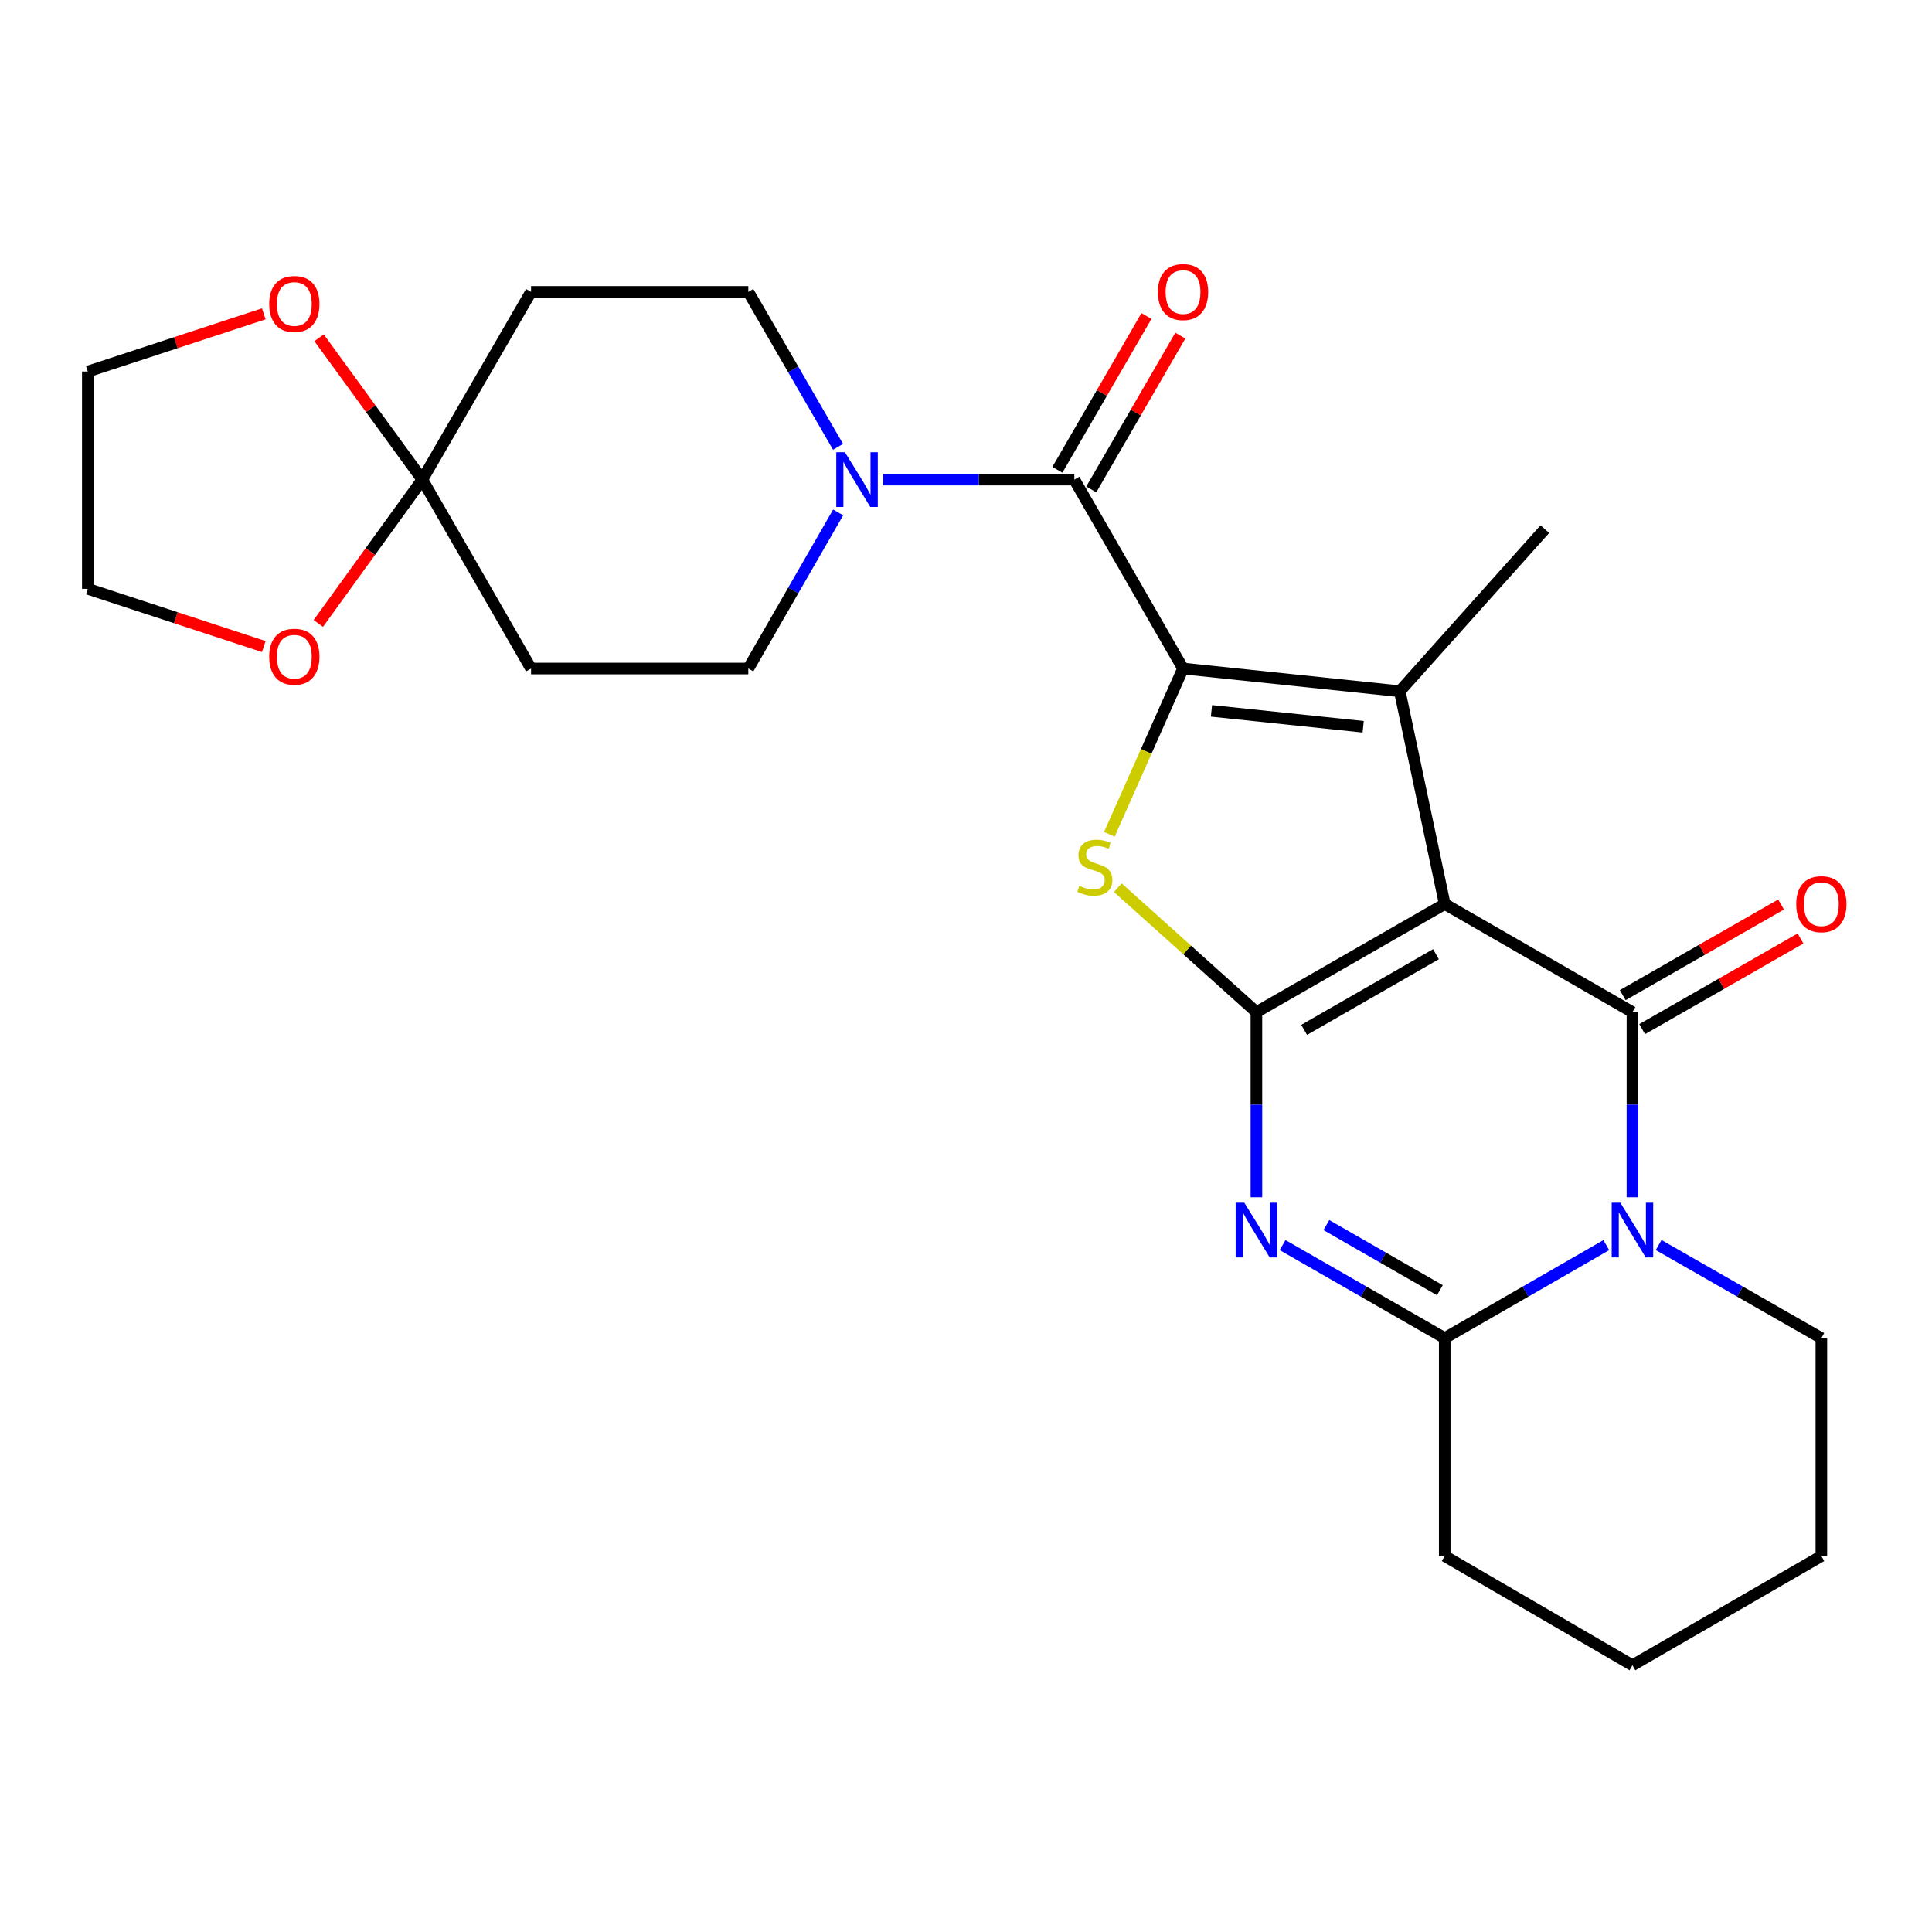 <?xml version='1.0' encoding='iso-8859-1'?>
<svg version='1.1' baseProfile='full'
              xmlns='http://www.w3.org/2000/svg'
                      xmlns:rdkit='http://www.rdkit.org/xml'
                      xmlns:xlink='http://www.w3.org/1999/xlink'
                  xml:space='preserve'
width='1000px' height='1000px' viewBox='0 0 1000 1000'>
<!-- END OF HEADER -->
<rect style='opacity:1.0;fill:#FFFFFF;stroke:none' width='1000' height='1000' x='0' y='0'> </rect>
<path class='bond-0' d='M 747.784,467.922 L 650.316,523.876' style='fill:none;fill-rule:evenodd;stroke:#000000;stroke-width:6px;stroke-linecap:butt;stroke-linejoin:miter;stroke-opacity:1' />
<path class='bond-0' d='M 743.251,493.886 L 675.024,533.055' style='fill:none;fill-rule:evenodd;stroke:#000000;stroke-width:6px;stroke-linecap:butt;stroke-linejoin:miter;stroke-opacity:1' />
<path class='bond-1' d='M 747.784,467.922 L 844.947,523.876' style='fill:none;fill-rule:evenodd;stroke:#000000;stroke-width:6px;stroke-linecap:butt;stroke-linejoin:miter;stroke-opacity:1' />
<path class='bond-3' d='M 747.784,467.922 L 724.517,357.791' style='fill:none;fill-rule:evenodd;stroke:#000000;stroke-width:6px;stroke-linecap:butt;stroke-linejoin:miter;stroke-opacity:1' />
<path class='bond-4' d='M 650.316,523.876 L 650.316,571.791' style='fill:none;fill-rule:evenodd;stroke:#000000;stroke-width:6px;stroke-linecap:butt;stroke-linejoin:miter;stroke-opacity:1' />
<path class='bond-4' d='M 650.316,571.791 L 650.316,619.705' style='fill:none;fill-rule:evenodd;stroke:#0000FF;stroke-width:6px;stroke-linecap:butt;stroke-linejoin:miter;stroke-opacity:1' />
<path class='bond-6' d='M 650.316,523.876 L 614.439,491.668' style='fill:none;fill-rule:evenodd;stroke:#000000;stroke-width:6px;stroke-linecap:butt;stroke-linejoin:miter;stroke-opacity:1' />
<path class='bond-6' d='M 614.439,491.668 L 578.562,459.46' style='fill:none;fill-rule:evenodd;stroke:#CCCC00;stroke-width:6px;stroke-linecap:butt;stroke-linejoin:miter;stroke-opacity:1' />
<path class='bond-5' d='M 844.947,523.876 L 844.947,571.791' style='fill:none;fill-rule:evenodd;stroke:#000000;stroke-width:6px;stroke-linecap:butt;stroke-linejoin:miter;stroke-opacity:1' />
<path class='bond-5' d='M 844.947,571.791 L 844.947,619.705' style='fill:none;fill-rule:evenodd;stroke:#0000FF;stroke-width:6px;stroke-linecap:butt;stroke-linejoin:miter;stroke-opacity:1' />
<path class='bond-13' d='M 849.978,532.669 L 890.961,509.217' style='fill:none;fill-rule:evenodd;stroke:#000000;stroke-width:6px;stroke-linecap:butt;stroke-linejoin:miter;stroke-opacity:1' />
<path class='bond-13' d='M 890.961,509.217 L 931.944,485.765' style='fill:none;fill-rule:evenodd;stroke:#FF0000;stroke-width:6px;stroke-linecap:butt;stroke-linejoin:miter;stroke-opacity:1' />
<path class='bond-13' d='M 839.915,515.084 L 880.898,491.632' style='fill:none;fill-rule:evenodd;stroke:#000000;stroke-width:6px;stroke-linecap:butt;stroke-linejoin:miter;stroke-opacity:1' />
<path class='bond-13' d='M 880.898,491.632 L 921.881,468.18' style='fill:none;fill-rule:evenodd;stroke:#FF0000;stroke-width:6px;stroke-linecap:butt;stroke-linejoin:miter;stroke-opacity:1' />
<path class='bond-2' d='M 612.338,346.029 L 724.517,357.791' style='fill:none;fill-rule:evenodd;stroke:#000000;stroke-width:6px;stroke-linecap:butt;stroke-linejoin:miter;stroke-opacity:1' />
<path class='bond-2' d='M 627.052,367.944 L 705.577,376.178' style='fill:none;fill-rule:evenodd;stroke:#000000;stroke-width:6px;stroke-linecap:butt;stroke-linejoin:miter;stroke-opacity:1' />
<path class='bond-8' d='M 612.338,346.029 L 556.068,248.246' style='fill:none;fill-rule:evenodd;stroke:#000000;stroke-width:6px;stroke-linecap:butt;stroke-linejoin:miter;stroke-opacity:1' />
<path class='bond-26' d='M 612.338,346.029 L 593.267,388.942' style='fill:none;fill-rule:evenodd;stroke:#000000;stroke-width:6px;stroke-linecap:butt;stroke-linejoin:miter;stroke-opacity:1' />
<path class='bond-26' d='M 593.267,388.942 L 574.196,431.855' style='fill:none;fill-rule:evenodd;stroke:#CCCC00;stroke-width:6px;stroke-linecap:butt;stroke-linejoin:miter;stroke-opacity:1' />
<path class='bond-20' d='M 724.517,357.791 L 799.607,273.877' style='fill:none;fill-rule:evenodd;stroke:#000000;stroke-width:6px;stroke-linecap:butt;stroke-linejoin:miter;stroke-opacity:1' />
<path class='bond-27' d='M 663.866,644.459 L 705.825,668.533' style='fill:none;fill-rule:evenodd;stroke:#0000FF;stroke-width:6px;stroke-linecap:butt;stroke-linejoin:miter;stroke-opacity:1' />
<path class='bond-27' d='M 705.825,668.533 L 747.784,692.606' style='fill:none;fill-rule:evenodd;stroke:#000000;stroke-width:6px;stroke-linecap:butt;stroke-linejoin:miter;stroke-opacity:1' />
<path class='bond-27' d='M 686.536,634.107 L 715.907,650.959' style='fill:none;fill-rule:evenodd;stroke:#0000FF;stroke-width:6px;stroke-linecap:butt;stroke-linejoin:miter;stroke-opacity:1' />
<path class='bond-27' d='M 715.907,650.959 L 745.279,667.81' style='fill:none;fill-rule:evenodd;stroke:#000000;stroke-width:6px;stroke-linecap:butt;stroke-linejoin:miter;stroke-opacity:1' />
<path class='bond-7' d='M 831.404,644.48 L 789.594,668.543' style='fill:none;fill-rule:evenodd;stroke:#0000FF;stroke-width:6px;stroke-linecap:butt;stroke-linejoin:miter;stroke-opacity:1' />
<path class='bond-7' d='M 789.594,668.543 L 747.784,692.606' style='fill:none;fill-rule:evenodd;stroke:#000000;stroke-width:6px;stroke-linecap:butt;stroke-linejoin:miter;stroke-opacity:1' />
<path class='bond-19' d='M 858.503,644.438 L 900.616,668.522' style='fill:none;fill-rule:evenodd;stroke:#0000FF;stroke-width:6px;stroke-linecap:butt;stroke-linejoin:miter;stroke-opacity:1' />
<path class='bond-19' d='M 900.616,668.522 L 942.729,692.606' style='fill:none;fill-rule:evenodd;stroke:#000000;stroke-width:6px;stroke-linecap:butt;stroke-linejoin:miter;stroke-opacity:1' />
<path class='bond-21' d='M 747.784,692.606 L 747.784,805.404' style='fill:none;fill-rule:evenodd;stroke:#000000;stroke-width:6px;stroke-linecap:butt;stroke-linejoin:miter;stroke-opacity:1' />
<path class='bond-9' d='M 556.068,248.246 L 506.608,248.246' style='fill:none;fill-rule:evenodd;stroke:#000000;stroke-width:6px;stroke-linecap:butt;stroke-linejoin:miter;stroke-opacity:1' />
<path class='bond-9' d='M 506.608,248.246 L 457.148,248.246' style='fill:none;fill-rule:evenodd;stroke:#0000FF;stroke-width:6px;stroke-linecap:butt;stroke-linejoin:miter;stroke-opacity:1' />
<path class='bond-16' d='M 564.835,253.323 L 587.883,213.525' style='fill:none;fill-rule:evenodd;stroke:#000000;stroke-width:6px;stroke-linecap:butt;stroke-linejoin:miter;stroke-opacity:1' />
<path class='bond-16' d='M 587.883,213.525 L 610.931,173.727' style='fill:none;fill-rule:evenodd;stroke:#FF0000;stroke-width:6px;stroke-linecap:butt;stroke-linejoin:miter;stroke-opacity:1' />
<path class='bond-16' d='M 547.302,243.169 L 570.35,203.371' style='fill:none;fill-rule:evenodd;stroke:#000000;stroke-width:6px;stroke-linecap:butt;stroke-linejoin:miter;stroke-opacity:1' />
<path class='bond-16' d='M 570.35,203.371 L 593.398,163.573' style='fill:none;fill-rule:evenodd;stroke:#FF0000;stroke-width:6px;stroke-linecap:butt;stroke-linejoin:miter;stroke-opacity:1' />
<path class='bond-14' d='M 433.825,265.227 L 410.576,305.628' style='fill:none;fill-rule:evenodd;stroke:#0000FF;stroke-width:6px;stroke-linecap:butt;stroke-linejoin:miter;stroke-opacity:1' />
<path class='bond-14' d='M 410.576,305.628 L 387.327,346.029' style='fill:none;fill-rule:evenodd;stroke:#000000;stroke-width:6px;stroke-linecap:butt;stroke-linejoin:miter;stroke-opacity:1' />
<path class='bond-15' d='M 433.771,231.279 L 410.549,191.181' style='fill:none;fill-rule:evenodd;stroke:#0000FF;stroke-width:6px;stroke-linecap:butt;stroke-linejoin:miter;stroke-opacity:1' />
<path class='bond-15' d='M 410.549,191.181 L 387.327,151.083' style='fill:none;fill-rule:evenodd;stroke:#000000;stroke-width:6px;stroke-linecap:butt;stroke-linejoin:miter;stroke-opacity:1' />
<path class='bond-10' d='M 218.608,248.246 L 274.867,151.083' style='fill:none;fill-rule:evenodd;stroke:#000000;stroke-width:6px;stroke-linecap:butt;stroke-linejoin:miter;stroke-opacity:1' />
<path class='bond-17' d='M 218.608,248.246 L 191.875,211.541' style='fill:none;fill-rule:evenodd;stroke:#000000;stroke-width:6px;stroke-linecap:butt;stroke-linejoin:miter;stroke-opacity:1' />
<path class='bond-17' d='M 191.875,211.541 L 165.143,174.837' style='fill:none;fill-rule:evenodd;stroke:#FF0000;stroke-width:6px;stroke-linecap:butt;stroke-linejoin:miter;stroke-opacity:1' />
<path class='bond-18' d='M 218.608,248.246 L 191.678,285.469' style='fill:none;fill-rule:evenodd;stroke:#000000;stroke-width:6px;stroke-linecap:butt;stroke-linejoin:miter;stroke-opacity:1' />
<path class='bond-18' d='M 191.678,285.469 L 164.748,322.692' style='fill:none;fill-rule:evenodd;stroke:#FF0000;stroke-width:6px;stroke-linecap:butt;stroke-linejoin:miter;stroke-opacity:1' />
<path class='bond-29' d='M 218.608,248.246 L 274.867,346.029' style='fill:none;fill-rule:evenodd;stroke:#000000;stroke-width:6px;stroke-linecap:butt;stroke-linejoin:miter;stroke-opacity:1' />
<path class='bond-11' d='M 274.867,346.029 L 387.327,346.029' style='fill:none;fill-rule:evenodd;stroke:#000000;stroke-width:6px;stroke-linecap:butt;stroke-linejoin:miter;stroke-opacity:1' />
<path class='bond-12' d='M 274.867,151.083 L 387.327,151.083' style='fill:none;fill-rule:evenodd;stroke:#000000;stroke-width:6px;stroke-linecap:butt;stroke-linejoin:miter;stroke-opacity:1' />
<path class='bond-23' d='M 136.531,162.448 L 90.993,177.381' style='fill:none;fill-rule:evenodd;stroke:#FF0000;stroke-width:6px;stroke-linecap:butt;stroke-linejoin:miter;stroke-opacity:1' />
<path class='bond-23' d='M 90.993,177.381 L 45.455,192.314' style='fill:none;fill-rule:evenodd;stroke:#000000;stroke-width:6px;stroke-linecap:butt;stroke-linejoin:miter;stroke-opacity:1' />
<path class='bond-22' d='M 136.531,334.651 L 90.993,319.713' style='fill:none;fill-rule:evenodd;stroke:#FF0000;stroke-width:6px;stroke-linecap:butt;stroke-linejoin:miter;stroke-opacity:1' />
<path class='bond-22' d='M 90.993,319.713 L 45.455,304.775' style='fill:none;fill-rule:evenodd;stroke:#000000;stroke-width:6px;stroke-linecap:butt;stroke-linejoin:miter;stroke-opacity:1' />
<path class='bond-24' d='M 942.729,692.606 L 942.729,805.404' style='fill:none;fill-rule:evenodd;stroke:#000000;stroke-width:6px;stroke-linecap:butt;stroke-linejoin:miter;stroke-opacity:1' />
<path class='bond-28' d='M 747.784,805.404 L 844.947,861.933' style='fill:none;fill-rule:evenodd;stroke:#000000;stroke-width:6px;stroke-linecap:butt;stroke-linejoin:miter;stroke-opacity:1' />
<path class='bond-30' d='M 45.455,304.775 L 45.455,192.314' style='fill:none;fill-rule:evenodd;stroke:#000000;stroke-width:6px;stroke-linecap:butt;stroke-linejoin:miter;stroke-opacity:1' />
<path class='bond-25' d='M 942.729,805.404 L 844.947,861.933' style='fill:none;fill-rule:evenodd;stroke:#000000;stroke-width:6px;stroke-linecap:butt;stroke-linejoin:miter;stroke-opacity:1' />
<path  class='atom-5' d='M 644.056 622.526
L 653.336 637.526
Q 654.256 639.006, 655.736 641.686
Q 657.216 644.366, 657.296 644.526
L 657.296 622.526
L 661.056 622.526
L 661.056 650.846
L 657.176 650.846
L 647.216 634.446
Q 646.056 632.526, 644.816 630.326
Q 643.616 628.126, 643.256 627.446
L 643.256 650.846
L 639.576 650.846
L 639.576 622.526
L 644.056 622.526
' fill='#0000FF'/>
<path  class='atom-6' d='M 838.687 622.526
L 847.967 637.526
Q 848.887 639.006, 850.367 641.686
Q 851.847 644.366, 851.927 644.526
L 851.927 622.526
L 855.687 622.526
L 855.687 650.846
L 851.807 650.846
L 841.847 634.446
Q 840.687 632.526, 839.447 630.326
Q 838.247 628.126, 837.887 627.446
L 837.887 650.846
L 834.207 650.846
L 834.207 622.526
L 838.687 622.526
' fill='#0000FF'/>
<path  class='atom-7' d='M 558.672 458.506
Q 558.992 458.626, 560.312 459.186
Q 561.632 459.746, 563.072 460.106
Q 564.552 460.426, 565.992 460.426
Q 568.672 460.426, 570.232 459.146
Q 571.792 457.826, 571.792 455.546
Q 571.792 453.986, 570.992 453.026
Q 570.232 452.066, 569.032 451.546
Q 567.832 451.026, 565.832 450.426
Q 563.312 449.666, 561.792 448.946
Q 560.312 448.226, 559.232 446.706
Q 558.192 445.186, 558.192 442.626
Q 558.192 439.066, 560.592 436.866
Q 563.032 434.666, 567.832 434.666
Q 571.112 434.666, 574.832 436.226
L 573.912 439.306
Q 570.512 437.906, 567.952 437.906
Q 565.192 437.906, 563.672 439.066
Q 562.152 440.186, 562.192 442.146
Q 562.192 443.666, 562.952 444.586
Q 563.752 445.506, 564.872 446.026
Q 566.032 446.546, 567.952 447.146
Q 570.512 447.946, 572.032 448.746
Q 573.552 449.546, 574.632 451.186
Q 575.752 452.786, 575.752 455.546
Q 575.752 459.466, 573.112 461.586
Q 570.512 463.666, 566.152 463.666
Q 563.632 463.666, 561.712 463.106
Q 559.832 462.586, 557.592 461.666
L 558.672 458.506
' fill='#CCCC00'/>
<path  class='atom-10' d='M 437.337 234.086
L 446.617 249.086
Q 447.537 250.566, 449.017 253.246
Q 450.497 255.926, 450.577 256.086
L 450.577 234.086
L 454.337 234.086
L 454.337 262.406
L 450.457 262.406
L 440.497 246.006
Q 439.337 244.086, 438.097 241.886
Q 436.897 239.686, 436.537 239.006
L 436.537 262.406
L 432.857 262.406
L 432.857 234.086
L 437.337 234.086
' fill='#0000FF'/>
<path  class='atom-14' d='M 929.729 468.002
Q 929.729 461.202, 933.089 457.402
Q 936.449 453.602, 942.729 453.602
Q 949.009 453.602, 952.369 457.402
Q 955.729 461.202, 955.729 468.002
Q 955.729 474.882, 952.329 478.802
Q 948.929 482.682, 942.729 482.682
Q 936.489 482.682, 933.089 478.802
Q 929.729 474.922, 929.729 468.002
M 942.729 479.482
Q 947.049 479.482, 949.369 476.602
Q 951.729 473.682, 951.729 468.002
Q 951.729 462.442, 949.369 459.642
Q 947.049 456.802, 942.729 456.802
Q 938.409 456.802, 936.049 459.602
Q 933.729 462.402, 933.729 468.002
Q 933.729 473.722, 936.049 476.602
Q 938.409 479.482, 942.729 479.482
' fill='#FF0000'/>
<path  class='atom-17' d='M 599.338 151.163
Q 599.338 144.363, 602.698 140.563
Q 606.058 136.763, 612.338 136.763
Q 618.618 136.763, 621.978 140.563
Q 625.338 144.363, 625.338 151.163
Q 625.338 158.043, 621.938 161.963
Q 618.538 165.843, 612.338 165.843
Q 606.098 165.843, 602.698 161.963
Q 599.338 158.083, 599.338 151.163
M 612.338 162.643
Q 616.658 162.643, 618.978 159.763
Q 621.338 156.843, 621.338 151.163
Q 621.338 145.603, 618.978 142.803
Q 616.658 139.963, 612.338 139.963
Q 608.018 139.963, 605.658 142.763
Q 603.338 145.563, 603.338 151.163
Q 603.338 156.883, 605.658 159.763
Q 608.018 162.643, 612.338 162.643
' fill='#FF0000'/>
<path  class='atom-18' d='M 139.343 157.343
Q 139.343 150.543, 142.703 146.743
Q 146.063 142.943, 152.343 142.943
Q 158.623 142.943, 161.983 146.743
Q 165.343 150.543, 165.343 157.343
Q 165.343 164.223, 161.943 168.143
Q 158.543 172.023, 152.343 172.023
Q 146.103 172.023, 142.703 168.143
Q 139.343 164.263, 139.343 157.343
M 152.343 168.823
Q 156.663 168.823, 158.983 165.943
Q 161.343 163.023, 161.343 157.343
Q 161.343 151.783, 158.983 148.983
Q 156.663 146.143, 152.343 146.143
Q 148.023 146.143, 145.663 148.943
Q 143.343 151.743, 143.343 157.343
Q 143.343 163.063, 145.663 165.943
Q 148.023 168.823, 152.343 168.823
' fill='#FF0000'/>
<path  class='atom-19' d='M 139.343 339.918
Q 139.343 333.118, 142.703 329.318
Q 146.063 325.518, 152.343 325.518
Q 158.623 325.518, 161.983 329.318
Q 165.343 333.118, 165.343 339.918
Q 165.343 346.798, 161.943 350.718
Q 158.543 354.598, 152.343 354.598
Q 146.103 354.598, 142.703 350.718
Q 139.343 346.838, 139.343 339.918
M 152.343 351.398
Q 156.663 351.398, 158.983 348.518
Q 161.343 345.598, 161.343 339.918
Q 161.343 334.358, 158.983 331.558
Q 156.663 328.718, 152.343 328.718
Q 148.023 328.718, 145.663 331.518
Q 143.343 334.318, 143.343 339.918
Q 143.343 345.638, 145.663 348.518
Q 148.023 351.398, 152.343 351.398
' fill='#FF0000'/>
</svg>
